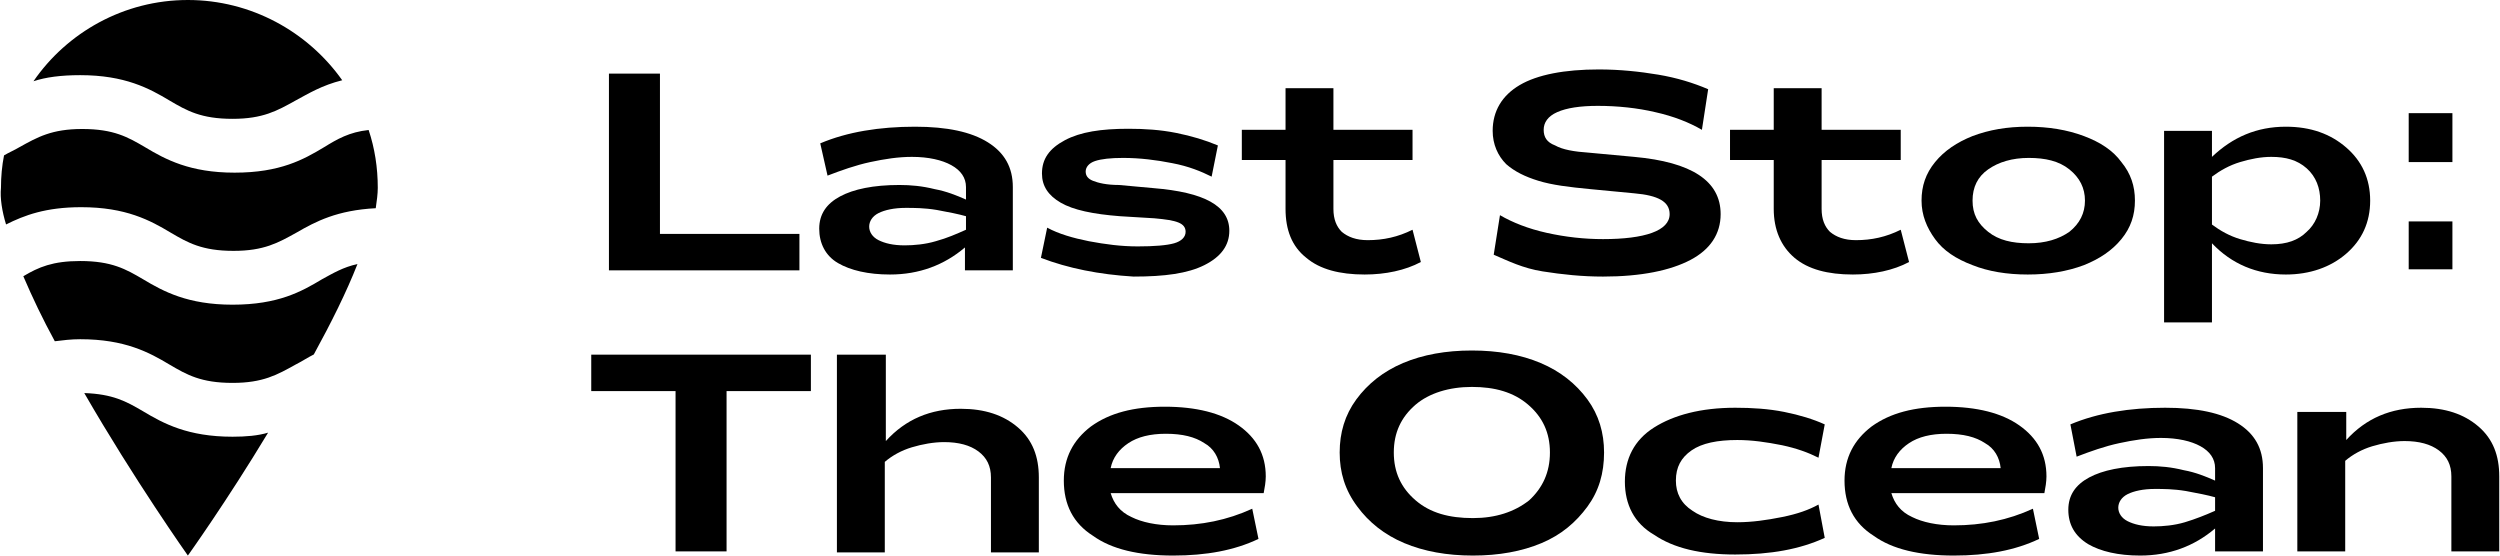 <svg width="144" height="32" viewBox="0 0 144 32" fill="none" xmlns="http://www.w3.org/2000/svg">
<path d="M35.075 4.24H38.013V13.473H46.047V15.572H35.075V4.24Z" fill="black"/>
<path d="M47.187 13.173C47.187 12.334 47.606 11.734 48.386 11.315C49.165 10.895 50.304 10.655 51.803 10.655C52.463 10.655 53.122 10.715 53.842 10.895C54.501 11.015 55.101 11.255 55.641 11.495V10.775C55.641 10.236 55.341 9.816 54.801 9.516C54.261 9.216 53.482 9.036 52.523 9.036C51.743 9.036 50.964 9.156 50.124 9.336C49.285 9.516 48.446 9.816 47.666 10.116L47.246 8.257C48.805 7.597 50.664 7.298 52.703 7.298C54.561 7.298 55.94 7.597 56.9 8.197C57.859 8.797 58.339 9.636 58.339 10.775V15.572H55.581V14.253C54.381 15.272 52.942 15.812 51.264 15.812C50.005 15.812 48.985 15.572 48.266 15.152C47.546 14.732 47.187 14.013 47.187 13.173ZM55.641 13.233V12.454C55.221 12.334 54.621 12.214 53.962 12.094C53.242 11.974 52.643 11.974 52.163 11.974C51.503 11.974 50.964 12.094 50.604 12.274C50.244 12.454 50.065 12.754 50.065 13.053C50.065 13.353 50.244 13.653 50.604 13.833C50.964 14.013 51.444 14.133 52.103 14.133C52.643 14.133 53.302 14.073 53.902 13.893C54.561 13.713 55.101 13.473 55.641 13.233Z" fill="black"/>
<path d="M59.957 14.852L60.317 13.113C60.976 13.473 61.816 13.713 62.715 13.893C63.674 14.073 64.574 14.193 65.533 14.193C66.492 14.193 67.212 14.133 67.632 14.013C68.051 13.893 68.291 13.653 68.291 13.353C68.291 13.113 68.171 12.934 67.871 12.814C67.572 12.694 67.152 12.634 66.492 12.574L64.514 12.454C62.955 12.334 61.816 12.094 61.096 11.674C60.377 11.255 60.017 10.715 60.017 9.996C60.017 9.156 60.437 8.557 61.336 8.077C62.235 7.597 63.434 7.417 64.993 7.417C65.953 7.417 66.852 7.477 67.751 7.657C68.651 7.837 69.43 8.077 70.15 8.377L69.79 10.175C69.19 9.876 68.471 9.576 67.512 9.396C66.612 9.216 65.653 9.096 64.694 9.096C63.974 9.096 63.434 9.156 63.075 9.276C62.715 9.396 62.535 9.636 62.535 9.876C62.535 10.116 62.655 10.295 62.955 10.415C63.255 10.535 63.734 10.655 64.454 10.655L66.432 10.835C69.37 11.075 70.809 11.854 70.809 13.293C70.809 14.133 70.33 14.792 69.37 15.272C68.411 15.752 67.092 15.931 65.293 15.931C63.315 15.812 61.516 15.452 59.957 14.852Z" fill="black"/>
<path d="M74.047 12.034V9.216H71.529V7.478H74.047V5.079H76.805V7.478H81.362V9.216H76.805V12.034C76.805 12.634 76.985 13.054 77.285 13.353C77.644 13.653 78.124 13.833 78.784 13.833C79.683 13.833 80.522 13.653 81.362 13.233L81.841 15.092C80.942 15.572 79.803 15.812 78.604 15.812C77.165 15.812 76.026 15.512 75.246 14.852C74.407 14.193 74.047 13.233 74.047 12.034Z" fill="black"/>
<path d="M86.038 14.672L86.398 12.394C87.118 12.814 88.017 13.173 89.096 13.413C90.175 13.653 91.255 13.773 92.334 13.773C93.533 13.773 94.492 13.653 95.152 13.413C95.811 13.173 96.171 12.814 96.171 12.334C96.171 11.615 95.512 11.255 94.133 11.135L91.615 10.895C90.355 10.775 89.396 10.655 88.617 10.415C87.837 10.176 87.238 9.876 86.758 9.456C86.278 8.976 85.978 8.317 85.978 7.537C85.978 6.398 86.518 5.499 87.537 4.899C88.557 4.3 90.116 4 92.094 4C93.293 4 94.433 4.12 95.512 4.3C96.591 4.48 97.55 4.779 98.39 5.139L98.03 7.478C97.31 7.058 96.411 6.698 95.332 6.458C94.313 6.218 93.173 6.098 92.034 6.098C91.015 6.098 90.236 6.218 89.696 6.458C89.156 6.698 88.916 7.058 88.916 7.478C88.916 7.897 89.096 8.197 89.576 8.377C89.996 8.617 90.655 8.737 91.555 8.797L94.133 9.036C97.43 9.336 99.109 10.415 99.109 12.334C99.109 13.473 98.51 14.373 97.37 14.972C96.231 15.572 94.552 15.931 92.334 15.931C91.135 15.931 89.996 15.812 88.856 15.632C87.717 15.452 86.878 15.032 86.038 14.672Z" fill="black"/>
<path d="M102.167 12.034V9.216H99.649V7.478H102.167V5.079H104.925V7.478H109.482V9.216H104.925V12.034C104.925 12.634 105.105 13.054 105.405 13.353C105.765 13.653 106.244 13.833 106.904 13.833C107.803 13.833 108.642 13.653 109.482 13.233L109.962 15.092C109.062 15.572 107.923 15.812 106.724 15.812C105.285 15.812 104.146 15.512 103.366 14.852C102.587 14.193 102.167 13.233 102.167 12.034Z" fill="black"/>
<path d="M110.681 11.555C110.681 10.715 110.921 9.996 111.461 9.336C112 8.677 112.72 8.197 113.619 7.837C114.578 7.477 115.598 7.298 116.797 7.298C117.996 7.298 119.075 7.477 120.034 7.837C120.994 8.197 121.713 8.677 122.193 9.336C122.733 9.996 122.972 10.715 122.972 11.555C122.972 12.394 122.733 13.114 122.193 13.773C121.653 14.432 120.934 14.912 120.034 15.272C119.075 15.632 117.996 15.812 116.797 15.812C115.598 15.812 114.518 15.632 113.619 15.272C112.66 14.912 111.94 14.432 111.461 13.773C110.981 13.114 110.681 12.394 110.681 11.555ZM120.094 11.555C120.094 10.835 119.795 10.236 119.195 9.756C118.595 9.276 117.816 9.096 116.857 9.096C115.897 9.096 115.118 9.336 114.518 9.756C113.919 10.176 113.619 10.775 113.619 11.555C113.619 12.334 113.919 12.874 114.518 13.353C115.118 13.833 115.897 14.013 116.857 14.013C117.816 14.013 118.595 13.773 119.195 13.353C119.795 12.874 120.094 12.274 120.094 11.555Z" fill="black"/>
<path d="M124.651 7.537H127.409V9.036C128.608 7.897 129.987 7.298 131.666 7.298C133.105 7.298 134.244 7.717 135.143 8.497C136.043 9.276 136.522 10.296 136.522 11.555C136.522 12.814 136.043 13.833 135.143 14.612C134.244 15.392 133.045 15.812 131.666 15.812C129.987 15.812 128.548 15.212 127.409 14.013V18.57H124.651V7.537ZM132.865 13.353C133.345 12.934 133.644 12.274 133.644 11.555C133.644 10.835 133.405 10.176 132.865 9.696C132.325 9.216 131.666 9.036 130.826 9.036C130.227 9.036 129.627 9.156 129.028 9.336C128.428 9.516 127.889 9.816 127.409 10.176V12.934C127.889 13.293 128.428 13.593 129.028 13.773C129.627 13.953 130.227 14.073 130.826 14.073C131.726 14.073 132.385 13.833 132.865 13.353Z" fill="black"/>
<path d="M138.741 6.518H141.259V9.336H138.741V6.518ZM138.741 12.754H141.259V15.512H138.741V12.754Z" fill="black"/>
<path d="M38.912 22.527H34.056V20.428H46.707V22.527H41.85V31.76H38.912V22.527Z" fill="black"/>
<path d="M48.266 20.428H51.024V25.405C52.163 24.146 53.602 23.546 55.34 23.546C56.719 23.546 57.799 23.906 58.638 24.625C59.477 25.345 59.837 26.304 59.837 27.503V31.82H57.079V27.503C57.079 26.844 56.839 26.364 56.36 26.004C55.88 25.645 55.221 25.465 54.381 25.465C53.782 25.465 53.122 25.584 52.523 25.764C51.923 25.944 51.383 26.244 50.964 26.604V31.82H48.206V20.428H48.266Z" fill="black"/>
<path d="M61.276 27.683C61.276 26.364 61.816 25.345 62.835 24.566C63.914 23.786 65.293 23.426 67.092 23.426C68.891 23.426 70.33 23.786 71.349 24.506C72.368 25.225 72.908 26.184 72.908 27.443C72.908 27.743 72.848 28.103 72.788 28.403H63.974C64.154 29.002 64.514 29.482 65.174 29.782C65.773 30.081 66.613 30.261 67.572 30.261C69.191 30.261 70.69 29.962 72.129 29.302L72.488 31.041C71.109 31.7 69.49 32 67.572 32C65.593 32 64.034 31.64 62.955 30.861C61.816 30.142 61.276 29.062 61.276 27.683ZM70.27 26.964C70.21 26.364 69.91 25.825 69.371 25.525C68.831 25.165 68.112 24.985 67.152 24.985C66.253 24.985 65.533 25.165 64.994 25.525C64.454 25.884 64.094 26.364 63.974 26.964H70.27Z" fill="black"/>
<path d="M77.165 26.064C77.165 24.925 77.465 23.906 78.124 23.006C78.784 22.107 79.683 21.388 80.822 20.908C81.962 20.428 83.281 20.189 84.78 20.189C86.278 20.189 87.598 20.428 88.737 20.908C89.876 21.388 90.775 22.107 91.435 23.006C92.094 23.906 92.394 24.925 92.394 26.064C92.394 27.263 92.094 28.283 91.435 29.182C90.775 30.081 89.936 30.801 88.797 31.281C87.657 31.76 86.338 32 84.84 32C83.341 32 82.022 31.76 80.882 31.281C79.743 30.801 78.844 30.081 78.184 29.182C77.465 28.223 77.165 27.203 77.165 26.064ZM89.276 26.064C89.276 24.925 88.857 24.026 88.017 23.306C87.178 22.587 86.099 22.287 84.78 22.287C83.46 22.287 82.321 22.647 81.542 23.306C80.703 24.026 80.283 24.925 80.283 26.064C80.283 27.203 80.703 28.103 81.542 28.822C82.381 29.542 83.46 29.842 84.84 29.842C86.159 29.842 87.238 29.482 88.077 28.822C88.857 28.103 89.276 27.203 89.276 26.064Z" fill="black"/>
<path d="M93.593 27.743C93.593 26.424 94.133 25.345 95.272 24.625C96.411 23.906 97.97 23.486 99.949 23.486C100.908 23.486 101.867 23.546 102.767 23.726C103.666 23.906 104.446 24.146 105.105 24.445L104.745 26.364C104.146 26.064 103.486 25.824 102.647 25.645C101.747 25.465 100.908 25.345 100.069 25.345C98.93 25.345 98.03 25.525 97.43 25.944C96.831 26.364 96.531 26.904 96.531 27.683C96.531 28.403 96.831 29.002 97.49 29.422C98.09 29.841 98.989 30.081 100.069 30.081C100.908 30.081 101.747 29.962 102.647 29.782C103.546 29.602 104.206 29.362 104.745 29.062L105.105 30.981C103.666 31.64 101.987 31.94 99.949 31.94C97.97 31.94 96.411 31.58 95.272 30.801C94.133 30.141 93.593 29.062 93.593 27.743Z" fill="black"/>
<path d="M106.244 27.683C106.244 26.364 106.784 25.345 107.803 24.566C108.882 23.786 110.261 23.426 112.06 23.426C113.859 23.426 115.298 23.786 116.317 24.506C117.336 25.225 117.876 26.184 117.876 27.443C117.876 27.743 117.816 28.103 117.756 28.403H108.942C109.122 29.002 109.482 29.482 110.141 29.782C110.741 30.081 111.58 30.261 112.54 30.261C114.158 30.261 115.657 29.962 117.096 29.302L117.456 31.041C116.077 31.7 114.458 32 112.54 32C110.561 32 109.002 31.64 107.923 30.861C106.784 30.142 106.244 29.062 106.244 27.683ZM115.238 26.964C115.178 26.364 114.878 25.825 114.338 25.525C113.799 25.165 113.079 24.985 112.12 24.985C111.221 24.985 110.501 25.165 109.961 25.525C109.422 25.884 109.062 26.364 108.942 26.964H115.238Z" fill="black"/>
<path d="M119.135 29.362C119.135 28.523 119.554 27.923 120.334 27.503C121.113 27.084 122.253 26.844 123.751 26.844C124.411 26.844 125.071 26.904 125.79 27.084C126.45 27.203 127.049 27.443 127.589 27.683V26.964C127.589 26.424 127.289 26.004 126.749 25.704C126.21 25.405 125.43 25.225 124.471 25.225C123.692 25.225 122.912 25.345 122.073 25.525C121.233 25.704 120.394 26.004 119.614 26.304L119.255 24.445C120.814 23.786 122.672 23.486 124.711 23.486C126.569 23.486 127.948 23.786 128.908 24.385C129.867 24.985 130.347 25.824 130.347 26.964V31.76H127.589V30.441C126.39 31.46 124.951 32 123.272 32C122.013 32 120.993 31.76 120.274 31.34C119.495 30.861 119.135 30.201 119.135 29.362ZM127.589 29.422V28.642C127.169 28.523 126.569 28.403 125.91 28.283C125.19 28.163 124.591 28.163 124.111 28.163C123.452 28.163 122.912 28.283 122.552 28.462C122.193 28.642 122.013 28.942 122.013 29.242C122.013 29.542 122.193 29.841 122.552 30.021C122.912 30.201 123.392 30.321 124.051 30.321C124.591 30.321 125.25 30.261 125.85 30.081C126.45 29.901 127.049 29.662 127.589 29.422Z" fill="black"/>
<path d="M132.386 23.726H135.144V25.345C136.283 24.086 137.722 23.486 139.461 23.486C140.84 23.486 141.919 23.846 142.758 24.565C143.598 25.285 143.957 26.244 143.957 27.443V31.76H141.199V27.443C141.199 26.784 140.96 26.304 140.48 25.944C140 25.585 139.341 25.405 138.501 25.405C137.902 25.405 137.242 25.525 136.643 25.704C136.043 25.884 135.503 26.184 135.084 26.544V31.76H132.326V23.726H132.386Z" fill="black"/>
<path d="M0.349 12.929C1.402 12.402 2.63 11.934 4.678 11.934C7.252 11.934 8.656 12.695 9.826 13.397C10.821 13.982 11.64 14.45 13.453 14.45C15.208 14.45 16.027 13.982 17.08 13.397C18.192 12.753 19.42 12.11 21.643 11.993C21.702 11.583 21.76 11.174 21.76 10.823C21.76 9.653 21.585 8.541 21.234 7.488C20.122 7.605 19.42 8.015 18.66 8.483C17.49 9.185 16.144 9.945 13.512 9.945C10.938 9.945 9.534 9.185 8.364 8.483C7.369 7.898 6.55 7.43 4.736 7.43C2.981 7.43 2.162 7.898 1.109 8.483C0.817 8.658 0.524 8.775 0.232 8.951C0.115 9.536 0.056 10.179 0.056 10.823C-0.002 11.408 0.115 12.168 0.349 12.929Z" fill="black"/>
<path d="M18.543 16.088C17.372 16.79 16.027 17.55 13.395 17.55C10.82 17.55 9.416 16.79 8.246 16.088C7.252 15.503 6.433 15.035 4.619 15.035C3.04 15.035 2.221 15.386 1.343 15.912C1.87 17.141 2.455 18.369 3.157 19.656C3.625 19.598 4.093 19.539 4.619 19.539C7.193 19.539 8.597 20.3 9.767 21.002C10.762 21.587 11.581 22.055 13.395 22.055C15.149 22.055 15.969 21.587 17.021 21.002C17.372 20.826 17.724 20.592 18.075 20.417C19.069 18.603 19.947 16.848 20.59 15.21C19.771 15.386 19.186 15.737 18.543 16.088Z" fill="black"/>
<path d="M13.395 25.155C10.821 25.155 9.417 24.395 8.247 23.693C7.252 23.108 6.492 22.698 4.854 22.64C7.72 27.613 10.821 32 10.821 32C10.821 32 13.044 28.899 15.442 24.921C14.857 25.097 14.155 25.155 13.395 25.155Z" fill="black"/>
<path d="M4.619 4.329C7.193 4.329 8.597 5.09 9.767 5.792C10.762 6.377 11.581 6.845 13.394 6.845C15.149 6.845 15.968 6.377 17.021 5.792C17.782 5.382 18.543 4.914 19.712 4.622C17.724 1.814 14.447 0 10.82 0C7.135 0 3.859 1.872 1.928 4.68C2.63 4.446 3.508 4.329 4.619 4.329Z" fill="black"/>
</svg>
